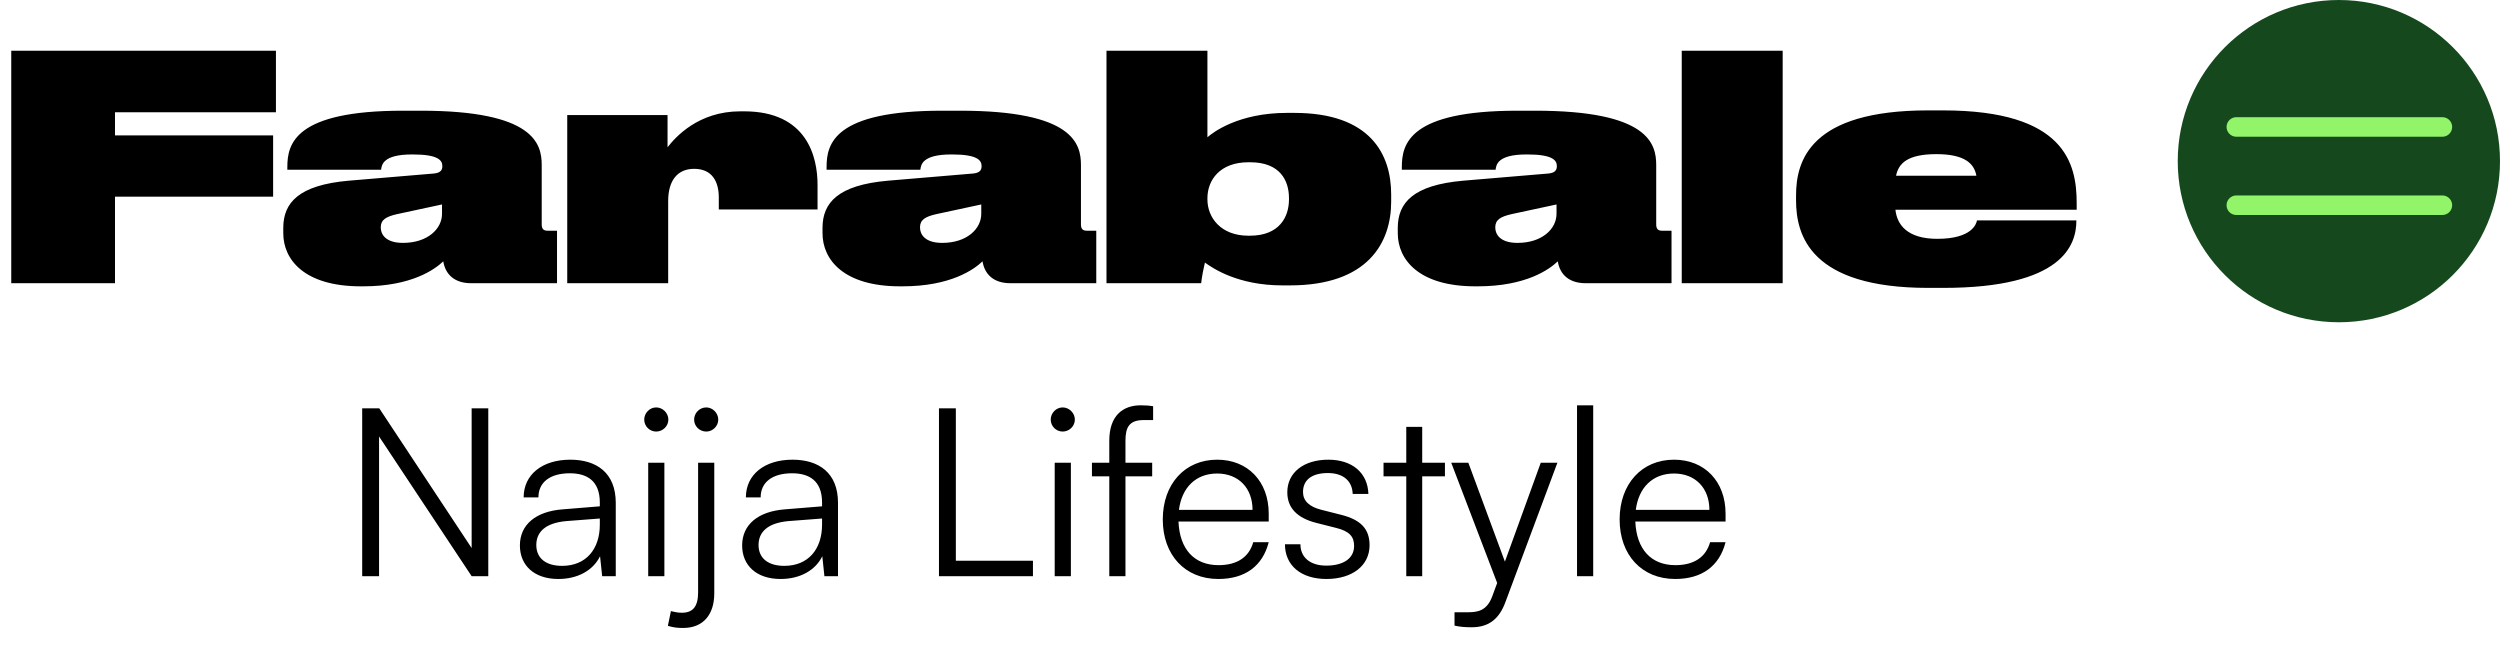 <svg width="512" height="132" viewBox="0 0 512 132" fill="none" xmlns="http://www.w3.org/2000/svg">
<path d="M2.304 10.384H56.512V22.992H23.552V27.728H55.936V40.272H23.552V58H2.304V10.384ZM90.525 43.792V41.872L81.309 43.856C79.07 44.368 77.981 45.008 77.981 46.544V46.608C77.981 48.016 79.005 49.744 82.525 49.744C87.582 49.744 90.525 46.864 90.525 43.792ZM90.781 53.52C89.053 55.184 84.254 58.64 74.397 58.64H73.885C62.365 58.64 58.014 53.2 58.014 47.76V46.672C58.014 41.488 61.214 37.904 71.389 37.008L88.862 35.536C90.206 35.408 90.59 34.832 90.59 34.064V34C90.59 32.848 89.757 31.632 84.573 31.632H84.382C78.365 31.632 78.174 33.808 78.046 34.768H58.846V34.192C58.846 29.456 60.382 22.672 82.525 22.672H86.174C109.406 22.672 110.942 29.456 110.942 33.808V45.968C110.942 46.8 111.262 47.248 112.094 47.248H114.078V58H96.478C93.15 58 91.23 56.272 90.781 53.52ZM136.714 23.568V30.16C138.314 28.112 142.986 22.8 151.626 22.8H152.394C165.258 22.8 167.434 32.08 167.434 37.84V42.896H147.21V40.464C147.21 37.2 145.866 34.576 142.154 34.576C138.826 34.576 136.842 36.88 136.842 41.168V58H116.17V23.568H136.714ZM200.963 43.792V41.872L191.747 43.856C189.507 44.368 188.419 45.008 188.419 46.544V46.608C188.419 48.016 189.443 49.744 192.963 49.744C198.019 49.744 200.963 46.864 200.963 43.792ZM201.219 53.52C199.491 55.184 194.691 58.64 184.835 58.64H184.323C172.803 58.64 168.451 53.2 168.451 47.76V46.672C168.451 41.488 171.651 37.904 181.827 37.008L199.299 35.536C200.643 35.408 201.027 34.832 201.027 34.064V34C201.027 32.848 200.195 31.632 195.011 31.632H194.819C188.803 31.632 188.611 33.808 188.483 34.768H169.283V34.192C169.283 29.456 170.819 22.672 192.963 22.672H196.611C219.843 22.672 221.379 29.456 221.379 33.808V45.968C221.379 46.8 221.699 47.248 222.531 47.248H224.515V58H206.915C203.587 58 201.667 56.272 201.219 53.52ZM226.608 10.384H247.28V28.112C248.432 27.088 253.68 23.12 263.536 23.12H265.072C280.688 23.12 284.912 31.632 284.912 39.824V41.296C284.912 49.68 280.176 58.448 264.176 58.448H262.64C253.488 58.448 248.368 54.928 246.768 53.776C246.512 54.8 246.128 56.72 246 58H226.608V10.384ZM247.28 40.592V40.848C247.28 44.56 250.032 48.272 255.664 48.272H255.984C262.064 48.272 263.984 44.368 263.984 40.848V40.592C263.984 36.944 262.128 33.232 256.048 33.232H255.664C249.84 33.232 247.28 36.88 247.28 40.592ZM318.776 43.792V41.872L309.56 43.856C307.32 44.368 306.232 45.008 306.232 46.544V46.608C306.232 48.016 307.256 49.744 310.776 49.744C315.832 49.744 318.776 46.864 318.776 43.792ZM319.032 53.52C317.304 55.184 312.504 58.64 302.648 58.64H302.135C290.616 58.64 286.264 53.2 286.264 47.76V46.672C286.264 41.488 289.464 37.904 299.64 37.008L317.112 35.536C318.456 35.408 318.84 34.832 318.84 34.064V34C318.84 32.848 318.007 31.632 312.824 31.632H312.632C306.616 31.632 306.424 33.808 306.296 34.768H287.096V34.192C287.096 29.456 288.632 22.672 310.776 22.672H314.424C337.656 22.672 339.192 29.456 339.192 33.808V45.968C339.192 46.8 339.512 47.248 340.344 47.248H342.328V58H324.728C321.4 58 319.479 56.272 319.032 53.52ZM365.092 10.384V58H344.42V10.384H365.092ZM425.24 45.2C425.24 50.128 422.488 58.96 397.976 58.96H394.904C370.776 58.96 367.832 48.208 367.832 41.04V40.016C367.832 32.912 370.712 22.608 394.84 22.608H397.912C422.936 22.608 425.304 33.488 425.304 41.616V42.96H388.184C388.504 45.968 390.552 48.912 396.76 48.912C403.864 48.912 404.76 45.84 404.888 45.136H425.24V45.2ZM404.76 35.984C404.312 33.424 402.264 31.568 396.568 31.568C390.616 31.568 388.824 33.488 388.312 35.984H404.76Z" fill="black"/>
<path d="M77.632 118H74.176V83.632H77.68L96.592 112.24V83.632H100V118H96.592L77.632 89.392V118ZM114.347 118.576C109.403 118.576 106.475 115.792 106.475 111.712C106.475 107.44 109.739 104.752 115.163 104.32L122.843 103.696V102.928C122.843 98.368 120.107 96.928 116.699 96.928C112.667 96.928 110.267 98.752 110.267 101.872H107.243C107.243 97.168 111.083 94.144 116.795 94.144C122.171 94.144 126.107 96.832 126.107 102.976V118H123.323L122.891 113.92C121.451 116.848 118.283 118.576 114.347 118.576ZM115.115 115.888C120.011 115.888 122.843 112.48 122.843 107.44V106.192L115.979 106.72C111.611 107.104 109.835 109.024 109.835 111.616C109.835 114.448 111.947 115.888 115.115 115.888ZM134.385 88.384C133.041 88.384 131.937 87.28 131.937 85.936C131.937 84.592 133.041 83.44 134.385 83.44C135.729 83.44 136.881 84.592 136.881 85.936C136.881 87.28 135.729 88.384 134.385 88.384ZM132.753 118V94.768H136.065V118H132.753ZM144.652 88.384C143.26 88.384 142.156 87.28 142.156 85.936C142.156 84.592 143.26 83.44 144.652 83.44C145.948 83.44 147.1 84.592 147.1 85.936C147.1 87.28 145.948 88.384 144.652 88.384ZM136.78 128.176L137.404 125.152C138.364 125.392 138.94 125.488 139.66 125.488C141.964 125.488 142.972 124.144 142.972 121.312V94.768H146.284V121.504C146.284 125.92 143.98 128.608 139.9 128.608C138.652 128.608 137.98 128.512 136.78 128.176ZM159.862 118.576C154.918 118.576 151.99 115.792 151.99 111.712C151.99 107.44 155.254 104.752 160.678 104.32L168.358 103.696V102.928C168.358 98.368 165.622 96.928 162.214 96.928C158.182 96.928 155.782 98.752 155.782 101.872H152.758C152.758 97.168 156.598 94.144 162.31 94.144C167.686 94.144 171.622 96.832 171.622 102.976V118H168.838L168.406 113.92C166.966 116.848 163.798 118.576 159.862 118.576ZM160.63 115.888C165.526 115.888 168.358 112.48 168.358 107.44V106.192L161.494 106.72C157.126 107.104 155.35 109.024 155.35 111.616C155.35 114.448 157.462 115.888 160.63 115.888ZM195.757 83.632V114.832H211.549V118H192.301V83.632H195.757ZM217.635 88.384C216.291 88.384 215.187 87.28 215.187 85.936C215.187 84.592 216.291 83.44 217.635 83.44C218.979 83.44 220.131 84.592 220.131 85.936C220.131 87.28 218.979 88.384 217.635 88.384ZM216.003 118V94.768H219.315V118H216.003ZM223.63 94.768H227.182V90.256C227.182 85.024 230.062 83.008 233.614 83.008C234.43 83.008 235.39 83.056 236.158 83.2V86.032H234.19C231.262 86.032 230.494 87.52 230.494 90.256V94.768H235.966V97.552H230.494V118H227.182V97.552H223.63V94.768ZM249.513 118.576C242.697 118.576 238.137 113.68 238.137 106.384C238.137 99.136 242.648 94.144 249.273 94.144C255.561 94.144 259.833 98.608 259.833 105.184V106.816H241.353C241.593 112.48 244.569 115.744 249.561 115.744C253.353 115.744 255.801 114.112 256.665 111.04H259.833C258.585 115.936 254.985 118.576 249.513 118.576ZM249.273 96.976C244.905 96.976 242.025 99.856 241.449 104.416H256.521C256.521 99.952 253.641 96.976 249.273 96.976ZM263.16 111.472H266.328C266.328 114.16 268.344 115.84 271.608 115.84C275.208 115.84 277.32 114.304 277.32 111.808C277.32 109.888 276.36 108.784 273.624 108.112L269.64 107.104C265.608 106.096 263.64 103.984 263.64 100.816C263.64 96.736 267.048 94.144 272.04 94.144C276.936 94.144 280.104 96.832 280.248 101.152H277.032C276.936 98.464 275.064 96.88 271.944 96.88C268.68 96.88 266.856 98.272 266.856 100.768C266.856 102.544 268.104 103.792 270.648 104.416L274.632 105.424C278.664 106.432 280.488 108.304 280.488 111.664C280.488 115.84 276.936 118.576 271.656 118.576C266.424 118.576 263.16 115.792 263.16 111.472ZM291.268 118H288.004V97.552H283.348V94.768H288.004V87.424H291.268V94.768H295.924V97.552H291.268V118ZM297.885 128.128V125.392H300.429C302.445 125.392 304.461 125.248 305.613 122.128L306.621 119.392L297.213 94.768H300.717L308.205 115.024L315.549 94.768H318.957L308.301 123.328C306.957 126.976 304.701 128.464 301.389 128.464C299.997 128.464 298.941 128.368 297.885 128.128ZM326.287 118H322.975V83.008H326.287V118ZM343.075 118.576C336.259 118.576 331.699 113.68 331.699 106.384C331.699 99.136 336.211 94.144 342.835 94.144C349.123 94.144 353.395 98.608 353.395 105.184V106.816H334.915C335.155 112.48 338.131 115.744 343.123 115.744C346.915 115.744 349.363 114.112 350.227 111.04H353.395C352.147 115.936 348.547 118.576 343.075 118.576ZM342.835 96.976C338.467 96.976 335.587 99.856 335.011 104.416H350.083C350.083 99.952 347.203 96.976 342.835 96.976Z" fill="black"/>
<circle cx="479" cy="33" r="33" fill="#15491D"/>
<line x1="458" y1="26" x2="500.2" y2="26" stroke="#91F469" stroke-width="4" stroke-linecap="round" stroke-linejoin="round"/>
<line x1="458" y1="42.029" x2="500.2" y2="42.029" stroke="#91F469" stroke-width="4" stroke-linecap="round" stroke-linejoin="round"/>
</svg>
